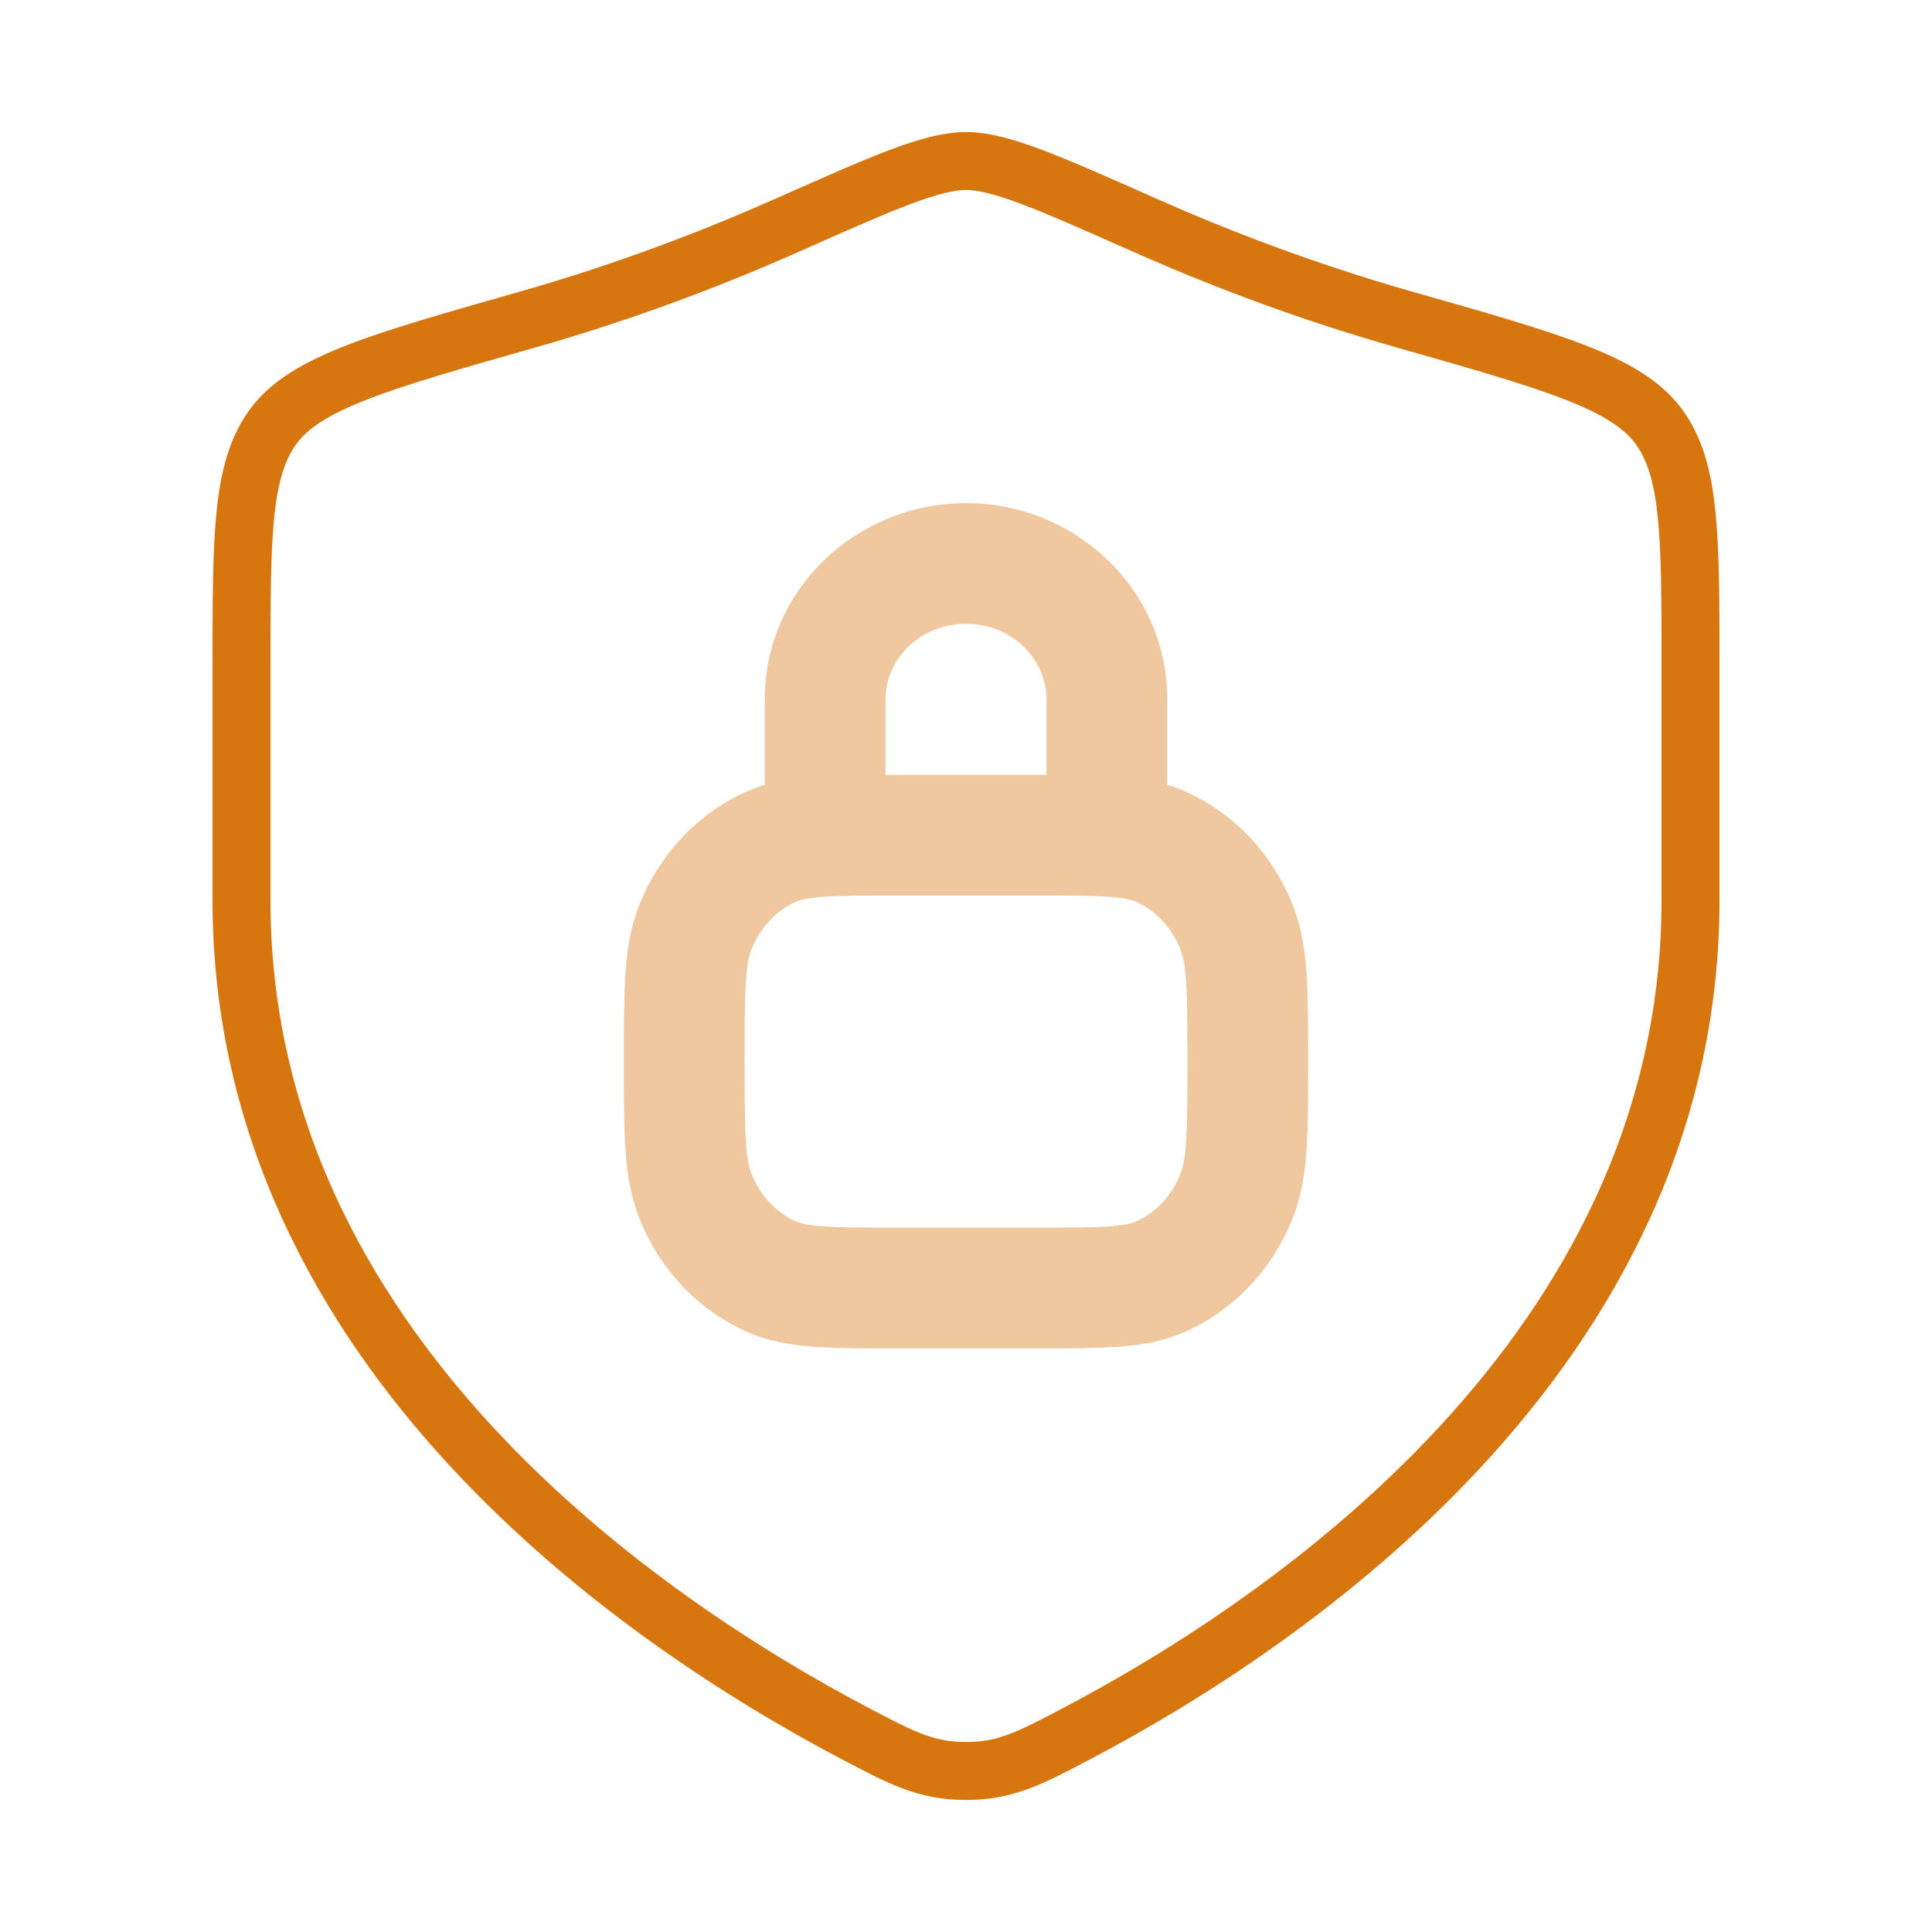 <svg width="50" height="50" viewBox="0 0 50 50" fill="none" xmlns="http://www.w3.org/2000/svg">
<path opacity="0.4" d="M19.792 21.615C19.792 22.477 20.491 23.177 21.354 23.177C22.217 23.177 22.917 22.477 22.917 21.615H19.792ZM27.083 21.615C27.083 22.477 27.783 23.177 28.646 23.177C29.509 23.177 30.208 22.477 30.208 21.615H27.083ZM23.177 23.177H26.823V20.052H23.177V23.177ZM26.823 31.771H23.177V34.896H26.823V31.771ZM23.177 31.771C22.305 31.771 21.734 31.77 21.296 31.738C20.874 31.707 20.695 31.653 20.593 31.608L19.325 34.464C19.892 34.716 20.473 34.811 21.068 34.855C21.647 34.897 22.351 34.896 23.177 34.896V31.771ZM16.146 27.474C16.146 28.364 16.145 29.105 16.184 29.711C16.223 30.329 16.308 30.915 16.529 31.485L19.443 30.359C19.386 30.211 19.332 29.984 19.302 29.512C19.272 29.028 19.271 28.404 19.271 27.474H16.146ZM20.593 31.608C20.098 31.388 19.672 30.951 19.443 30.359L16.529 31.485C17.039 32.807 18.033 33.891 19.325 34.464L20.593 31.608ZM30.729 27.474C30.729 28.404 30.728 29.028 30.698 29.512C30.668 29.984 30.614 30.211 30.557 30.359L33.471 31.485C33.692 30.915 33.777 30.329 33.816 29.711C33.855 29.105 33.854 28.364 33.854 27.474H30.729ZM26.823 34.896C27.649 34.896 28.353 34.897 28.932 34.855C29.527 34.811 30.108 34.716 30.675 34.464L29.407 31.608C29.305 31.653 29.126 31.707 28.704 31.738C28.266 31.77 27.695 31.771 26.823 31.771V34.896ZM30.557 30.359C30.328 30.951 29.902 31.388 29.407 31.608L30.675 34.464C31.967 33.891 32.961 32.807 33.471 31.485L30.557 30.359ZM26.823 23.177C27.695 23.177 28.266 23.178 28.704 23.21C29.126 23.241 29.305 23.295 29.407 23.34L30.675 20.484C30.108 20.232 29.527 20.137 28.932 20.093C28.353 20.051 27.649 20.052 26.823 20.052V23.177ZM33.854 27.474C33.854 26.584 33.855 25.843 33.816 25.237C33.777 24.619 33.692 24.033 33.471 23.462L30.557 24.589C30.614 24.737 30.668 24.964 30.698 25.436C30.728 25.92 30.729 26.544 30.729 27.474H33.854ZM29.407 23.34C29.902 23.56 30.328 23.997 30.557 24.589L33.471 23.462C32.961 22.141 31.967 21.057 30.675 20.484L29.407 23.34ZM23.177 20.052C22.351 20.052 21.647 20.051 21.068 20.093C20.473 20.137 19.892 20.232 19.325 20.484L20.593 23.34C20.695 23.295 20.874 23.241 21.296 23.21C21.734 23.178 22.305 23.177 23.177 23.177V20.052ZM19.271 27.474C19.271 26.544 19.272 25.92 19.302 25.436C19.332 24.964 19.386 24.737 19.443 24.589L16.529 23.462C16.308 24.033 16.223 24.619 16.184 25.237C16.145 25.843 16.146 26.584 16.146 27.474H19.271ZM19.325 20.484C18.033 21.057 17.039 22.141 16.529 23.462L19.443 24.589C19.672 23.997 20.098 23.56 20.593 23.34L19.325 20.484ZM22.917 21.615V18.099H19.792V21.615H22.917ZM27.083 18.099V21.615H30.208V18.099H27.083ZM25 16.146C26.205 16.146 27.083 17.073 27.083 18.099H30.208C30.208 15.241 27.823 13.021 25 13.021V16.146ZM22.917 18.099C22.917 17.073 23.795 16.146 25 16.146V13.021C22.177 13.021 19.792 15.241 19.792 18.099H22.917Z" fill="#D7760F"/>
<path d="M43.75 23.299V17.251C43.75 13.834 43.75 12.126 42.908 11.011C42.066 9.896 40.163 9.355 36.356 8.273C33.755 7.534 31.462 6.643 29.63 5.83C27.132 4.721 25.883 4.167 25 4.167C24.117 4.167 22.868 4.721 20.37 5.83C18.538 6.643 16.245 7.534 13.644 8.273C9.837 9.355 7.934 9.896 7.092 11.011C6.25 12.126 6.25 13.834 6.25 17.251V23.299C6.25 35.018 16.797 42.049 22.071 44.832C23.336 45.5 23.968 45.833 25 45.833C26.032 45.833 26.664 45.5 27.929 44.832C33.203 42.049 43.75 35.018 43.75 23.299Z" stroke="#D7760F" stroke-width="1.5" stroke-linecap="round"/>
</svg>
